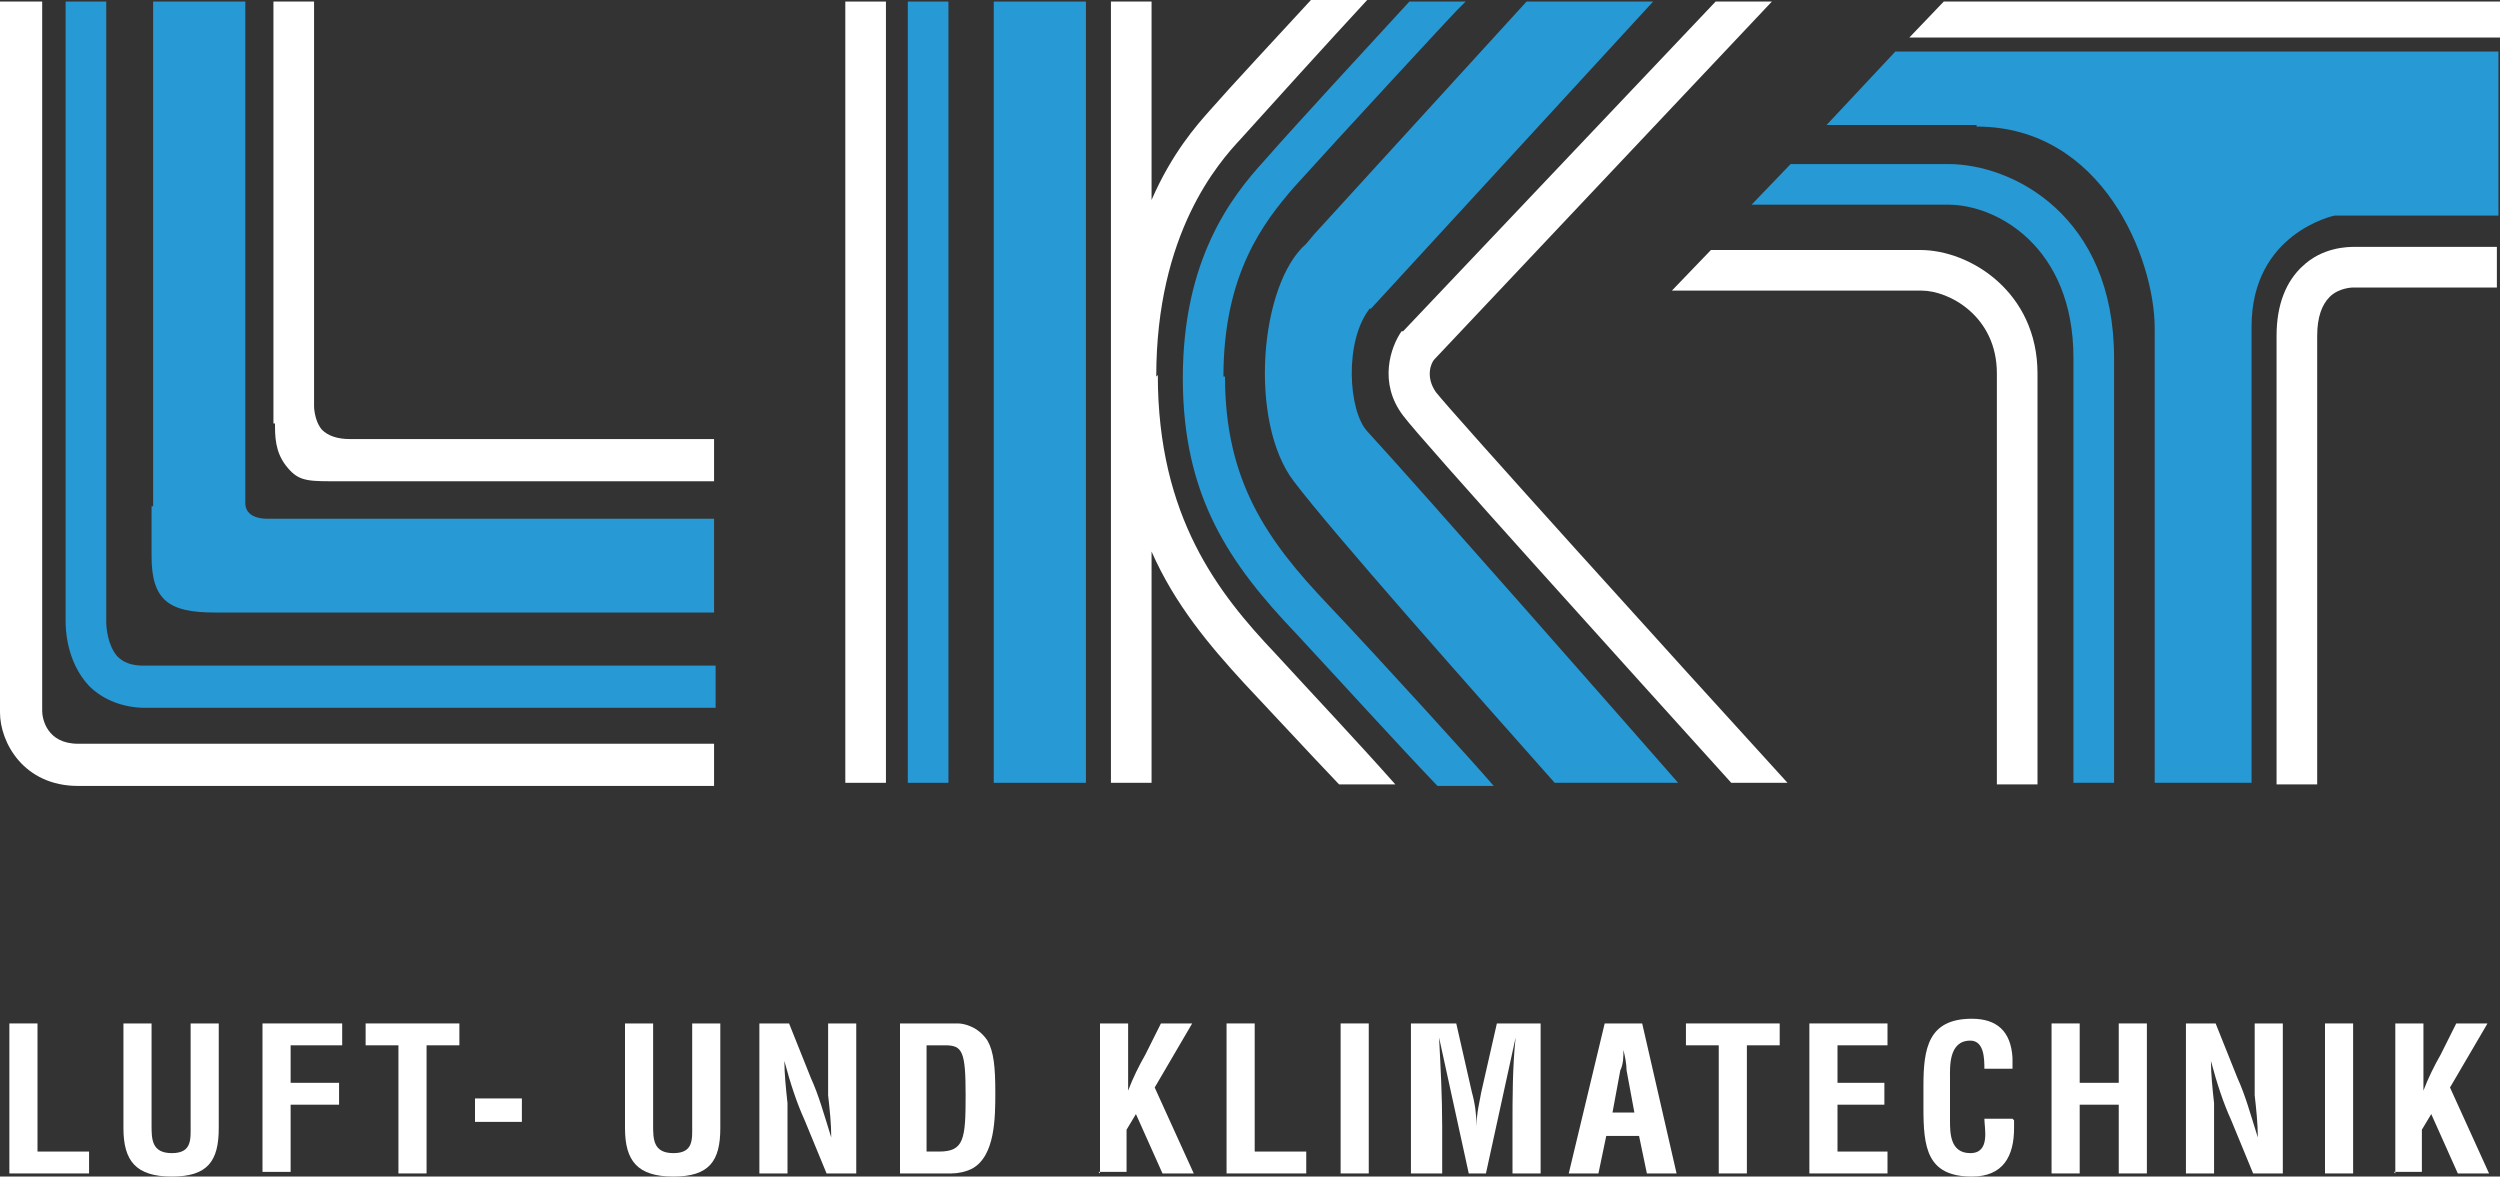 <?xml version="1.0" encoding="UTF-8"?>
<svg xmlns="http://www.w3.org/2000/svg" width="160" height="75.3" version="1.1" viewBox="0 0 160 75.3">
  <rect x="0" y="0" width="160" height="75.3" fill="#333333" stroke="none"/>
  <defs>
    <style>
      .cls-1 {
        fill: #1a1a18;
      }

      .cls-2 {
        fill: #fff;
      }

      .cls-3 {
        fill: #2799d5;
      }
    </style>
  </defs>
  <g>
    <g id="Ebene_1">
      <g>
        <rect class="cls-2" x="54.1" y=".1" width="2.6" height="50"></rect>
        <rect class="cls-3" x="58.1" y=".1" width="2.6" height="50"></rect>
        <rect class="cls-3" x="63.6" y=".1" width="5.9" height="50"></rect>
        <g>
          <path class="cls-2" d="M0,45.6c0,1.9,1.5,4.7,5,4.7h40.7v-2.7H5c-2,0-2.3-1.6-2.3-2.1V.1H0v45.5Z"></path>
          <path class="cls-3" d="M4.2,39.8c0,.3,0,2.5,1.5,4.1.9.9,2.2,1.4,3.6,1.4h36.5v-2.7H9.2c-.8,0-1.3-.2-1.7-.6-.6-.7-.7-1.8-.7-2.2V.1h-2.6v39.7Z"></path>
          <path class="cls-2" d="M17.6,27.1c0,.8,0,1.8.7,2.7s1.2,1,2.8,1h24.6v-2.7h-23.3c-.8,0-1.4-.2-1.8-.6-.5-.6-.5-1.5-.5-1.5V.1s-2.6,0-2.6,0v27Z"></path>
          <path class="cls-3" d="M9.7,32.4v3.2c0,2.8,1.1,3.6,4,3.6h32v-6h-28.6c-.4,0-1.4-.1-1.4-1V.1h-5.9v32.3Z"></path>
        </g>
        <g>
          <path class="cls-3" d="M87.7,19.8L105.8.1h-8.1l-13.6,14.9-.5.6c-3,2.6-3.7,11.4-.8,15.2,2.5,3.3,11.2,13.1,16.7,19.3h7.9c-2.8-3.2-16.5-18.8-19.9-22.5-1.2-1.3-1.5-5.8.2-7.9Z"></path>
          <path class="cls-2" d="M91.9,25.1c-.7-1-.3-1.9-.1-2.1L113.4.1h-3.6l-20,21.1h-.1c-.7,1-1.5,3.3.1,5.4,1.1,1.5,14.5,16.3,21,23.5h3.6c-7.3-8-21.4-23.6-22.5-25Z"></path>
          <path class="cls-3" d="M78.3,24.1c0-6.6,2.6-9.9,4.5-12.1,2.7-3,10.1-11,10.4-11.3l.6-.6h-3.6c-2.2,2.4-7.2,7.8-9.3,10.2-2.1,2.3-5.2,6.3-5.2,13.9s3,11.9,7.3,16.4c2.6,2.8,6.6,7.2,9,9.7h3.6c-1.2-1.4-7.1-7.9-10.6-11.6-3.9-4.1-6.6-7.9-6.6-14.6Z"></path>
          <path class="cls-2" d="M74,24.1c0-9.2,4-13.7,5.4-15.2,1.8-2,5.6-6.2,8.1-8.9h-3.6c-2.3,2.5-5.1,5.5-6.5,7.1-.8.9-2.4,2.7-3.7,5.7V.1h-2.6v50h2.6v-14.8c1.5,3.4,3.7,6,5.9,8.4,1.7,1.8,4,4.3,6.1,6.5h3.6c-2.3-2.6-5.5-6-7.7-8.4-3.6-3.8-7.5-8.7-7.5-17.8Z"></path>
        </g>
        <polygon class="cls-1" points="121.4 .1 121.4 .1 121.4 .1 121.4 .1"></polygon>
        <polygon class="cls-2" points="160 2.4 160 .1 124.4 .1 122.2 2.4 160 2.4"></polygon>
        <path class="cls-3" d="M124.7,13.1c3.1,0,8,2.7,8,9.8v27.2h2.6v-27.2c0-9.1-6.5-12.4-10.6-12.4h-10.1l-2.5,2.6h12.5Z"></path>
        <path class="cls-2" d="M123,18.6c1.7,0,4.8,1.6,4.8,5.3v26.3h2.6v-26.3c0-5.2-4.3-7.9-7.5-7.9h-13.4l-2.5,2.6h15.9Z"></path>
        <path class="cls-2" d="M147.4,17c-1.1,1-1.7,2.5-1.7,4.5v28.7h2.6v-28.7c0-1.2.3-2,.8-2.5.6-.6,1.5-.6,1.5-.6h9.2s0-2.6,0-2.6h-9.1c-.4,0-2.1,0-3.4,1.3Z"></path>
        <path class="cls-3" d="M126.5,8.1c8.1,0,11.4,8.5,11.4,12.9v29.1h6.2v-29.2c0-6,5.3-7.1,5.3-7.1h10.5V3.3h-38.6l-4.4,4.7h9.6Z"></path>
        <g>
          <path class="cls-2" d="M.6,75.1v-9.6h1.8v8.2h3.3v1.4H.6Z"></path>
          <path class="cls-2" d="M12.2,65.5h1.8v6.7c0,2.1-.7,3.1-3,3.1s-3.1-1-3.1-3.1v-6.7h1.8v6.5c0,.9,0,1.8,1.3,1.8s1.2-.9,1.2-1.8v-6.5Z"></path>
          <path class="cls-2" d="M16.8,75.1v-9.6h5.1v1.4h-3.3v2.4h3.1v1.4h-3.1v4.3h-1.8Z"></path>
          <path class="cls-2" d="M23.4,65.5h6v1.4h-2.1v8.2h-1.8v-8.2h-2.1v-1.4Z"></path>
          <path class="cls-2" d="M30.4,71.8v-1.5h3v1.5h-3Z"></path>
          <path class="cls-2" d="M44.3,65.5h1.8v6.7c0,2.1-.7,3.1-3,3.1s-3.1-1-3.1-3.1v-6.7h1.8v6.5c0,.9,0,1.8,1.3,1.8s1.2-.9,1.2-1.8v-6.5Z"></path>
          <path class="cls-2" d="M53,65.5h1.8v9.6h-1.9l-1.4-3.4c-.5-1.1-.9-2.3-1.3-3.8h0c0,.8.1,1.8.2,2.7,0,1,0,1.9,0,2.7v1.8h-1.8v-9.6h1.9l1.4,3.5c.5,1.1.8,2.2,1.3,3.8h0c0-.9-.1-1.8-.2-2.7,0-.9,0-1.8,0-2.7v-1.9Z"></path>
          <path class="cls-2" d="M57.6,75.1v-9.6h3.7c.4,0,1.3.2,1.9,1.1.4.7.5,1.7.5,3.3s0,4.1-1.5,4.9c-.4.2-.9.3-1.3.3h-3.3ZM60.1,73.7c1.6,0,1.7-.8,1.7-3.6s-.2-3.2-1.3-3.2h-1.2v6.8h.8Z"></path>
          <path class="cls-2" d="M70.4,75.1v-9.6h1.8v4.3h0c.3-.8.7-1.6,1.1-2.3l1-2h2l-2.4,4.1,2.5,5.5h-2l-1.7-3.8-.6,1v2.7h-1.8Z"></path>
          <path class="cls-2" d="M78.5,75.1v-9.6h1.8v8.2h3.3v1.4h-5.1Z"></path>
          <path class="cls-2" d="M85.8,75.1v-9.6h1.8v9.6h-1.8Z"></path>
          <path class="cls-2" d="M92.1,75.1h-1.8v-9.6h2.9l1,4.4c.2.7.3,1.5.3,2.2h0c0-.9.2-1.6.3-2.2l1-4.4h2.8v9.6h-1.8v-3c0-1.9,0-3.8.2-5.7h0l-1.9,8.7h-1.1l-1.9-8.7h0c.1,1.9.2,3.8.2,5.7v3Z"></path>
          <path class="cls-2" d="M100.4,75.1l2.3-9.6h2.4l2.2,9.6h-1.9l-.5-2.4h-2.1l-.5,2.4h-1.9ZM103.1,71.2h1.5l-.5-2.7c0-.4-.1-.9-.2-1.3,0-.2,0-.4,0-.6h0c0,.2,0,.4,0,.6,0,.4,0,.9-.2,1.3l-.5,2.7Z"></path>
          <path class="cls-2" d="M107.9,65.5h6v1.4h-2.1v8.2h-1.8v-8.2h-2.1v-1.4Z"></path>
          <path class="cls-2" d="M115.8,75.1v-9.6h5v1.4h-3.2v2.4h3v1.4h-3v3h3.2v1.4h-5Z"></path>
          <path class="cls-2" d="M128.9,71.7c0,.2,0,.4,0,.5,0,1.8-.7,3.1-2.7,3.1-2.9,0-3.1-1.9-3.1-4.4v-1.4c0-2.4.3-4.3,3.1-4.3,1.6,0,2.5.8,2.6,2.5,0,.2,0,.5,0,.7h-1.8c0-.6,0-1.8-.9-1.8-1.4,0-1.3,1.7-1.3,2.4v2.7c0,.8,0,2.1,1.3,2.1s.9-1.6.9-2.2h1.8Z"></path>
          <path class="cls-2" d="M131.3,75.1v-9.6h1.8v3.8h2.5v-3.8h1.8v9.6h-1.8v-4.4h-2.5v4.4h-1.8Z"></path>
          <path class="cls-2" d="M144.3,65.5h1.8v9.6h-1.9l-1.4-3.4c-.5-1.1-.9-2.3-1.3-3.8h0c0,.8.1,1.8.2,2.7,0,1,0,1.9,0,2.7v1.8h-1.8v-9.6h1.9l1.4,3.5c.5,1.1.8,2.2,1.3,3.8h0c0-.9-.1-1.8-.2-2.7,0-.9,0-1.8,0-2.7v-1.9Z"></path>
          <path class="cls-2" d="M148.8,75.1v-9.6h1.8v9.6h-1.8Z"></path>
          <path class="cls-2" d="M153.3,75.1v-9.6h1.8v4.3h0c.3-.8.7-1.6,1.1-2.3l1-2h2l-2.4,4.1,2.5,5.5h-2l-1.7-3.8-.6,1v2.7h-1.8Z"></path>
        </g>
      </g>
    </g>
  </g>
</svg>
